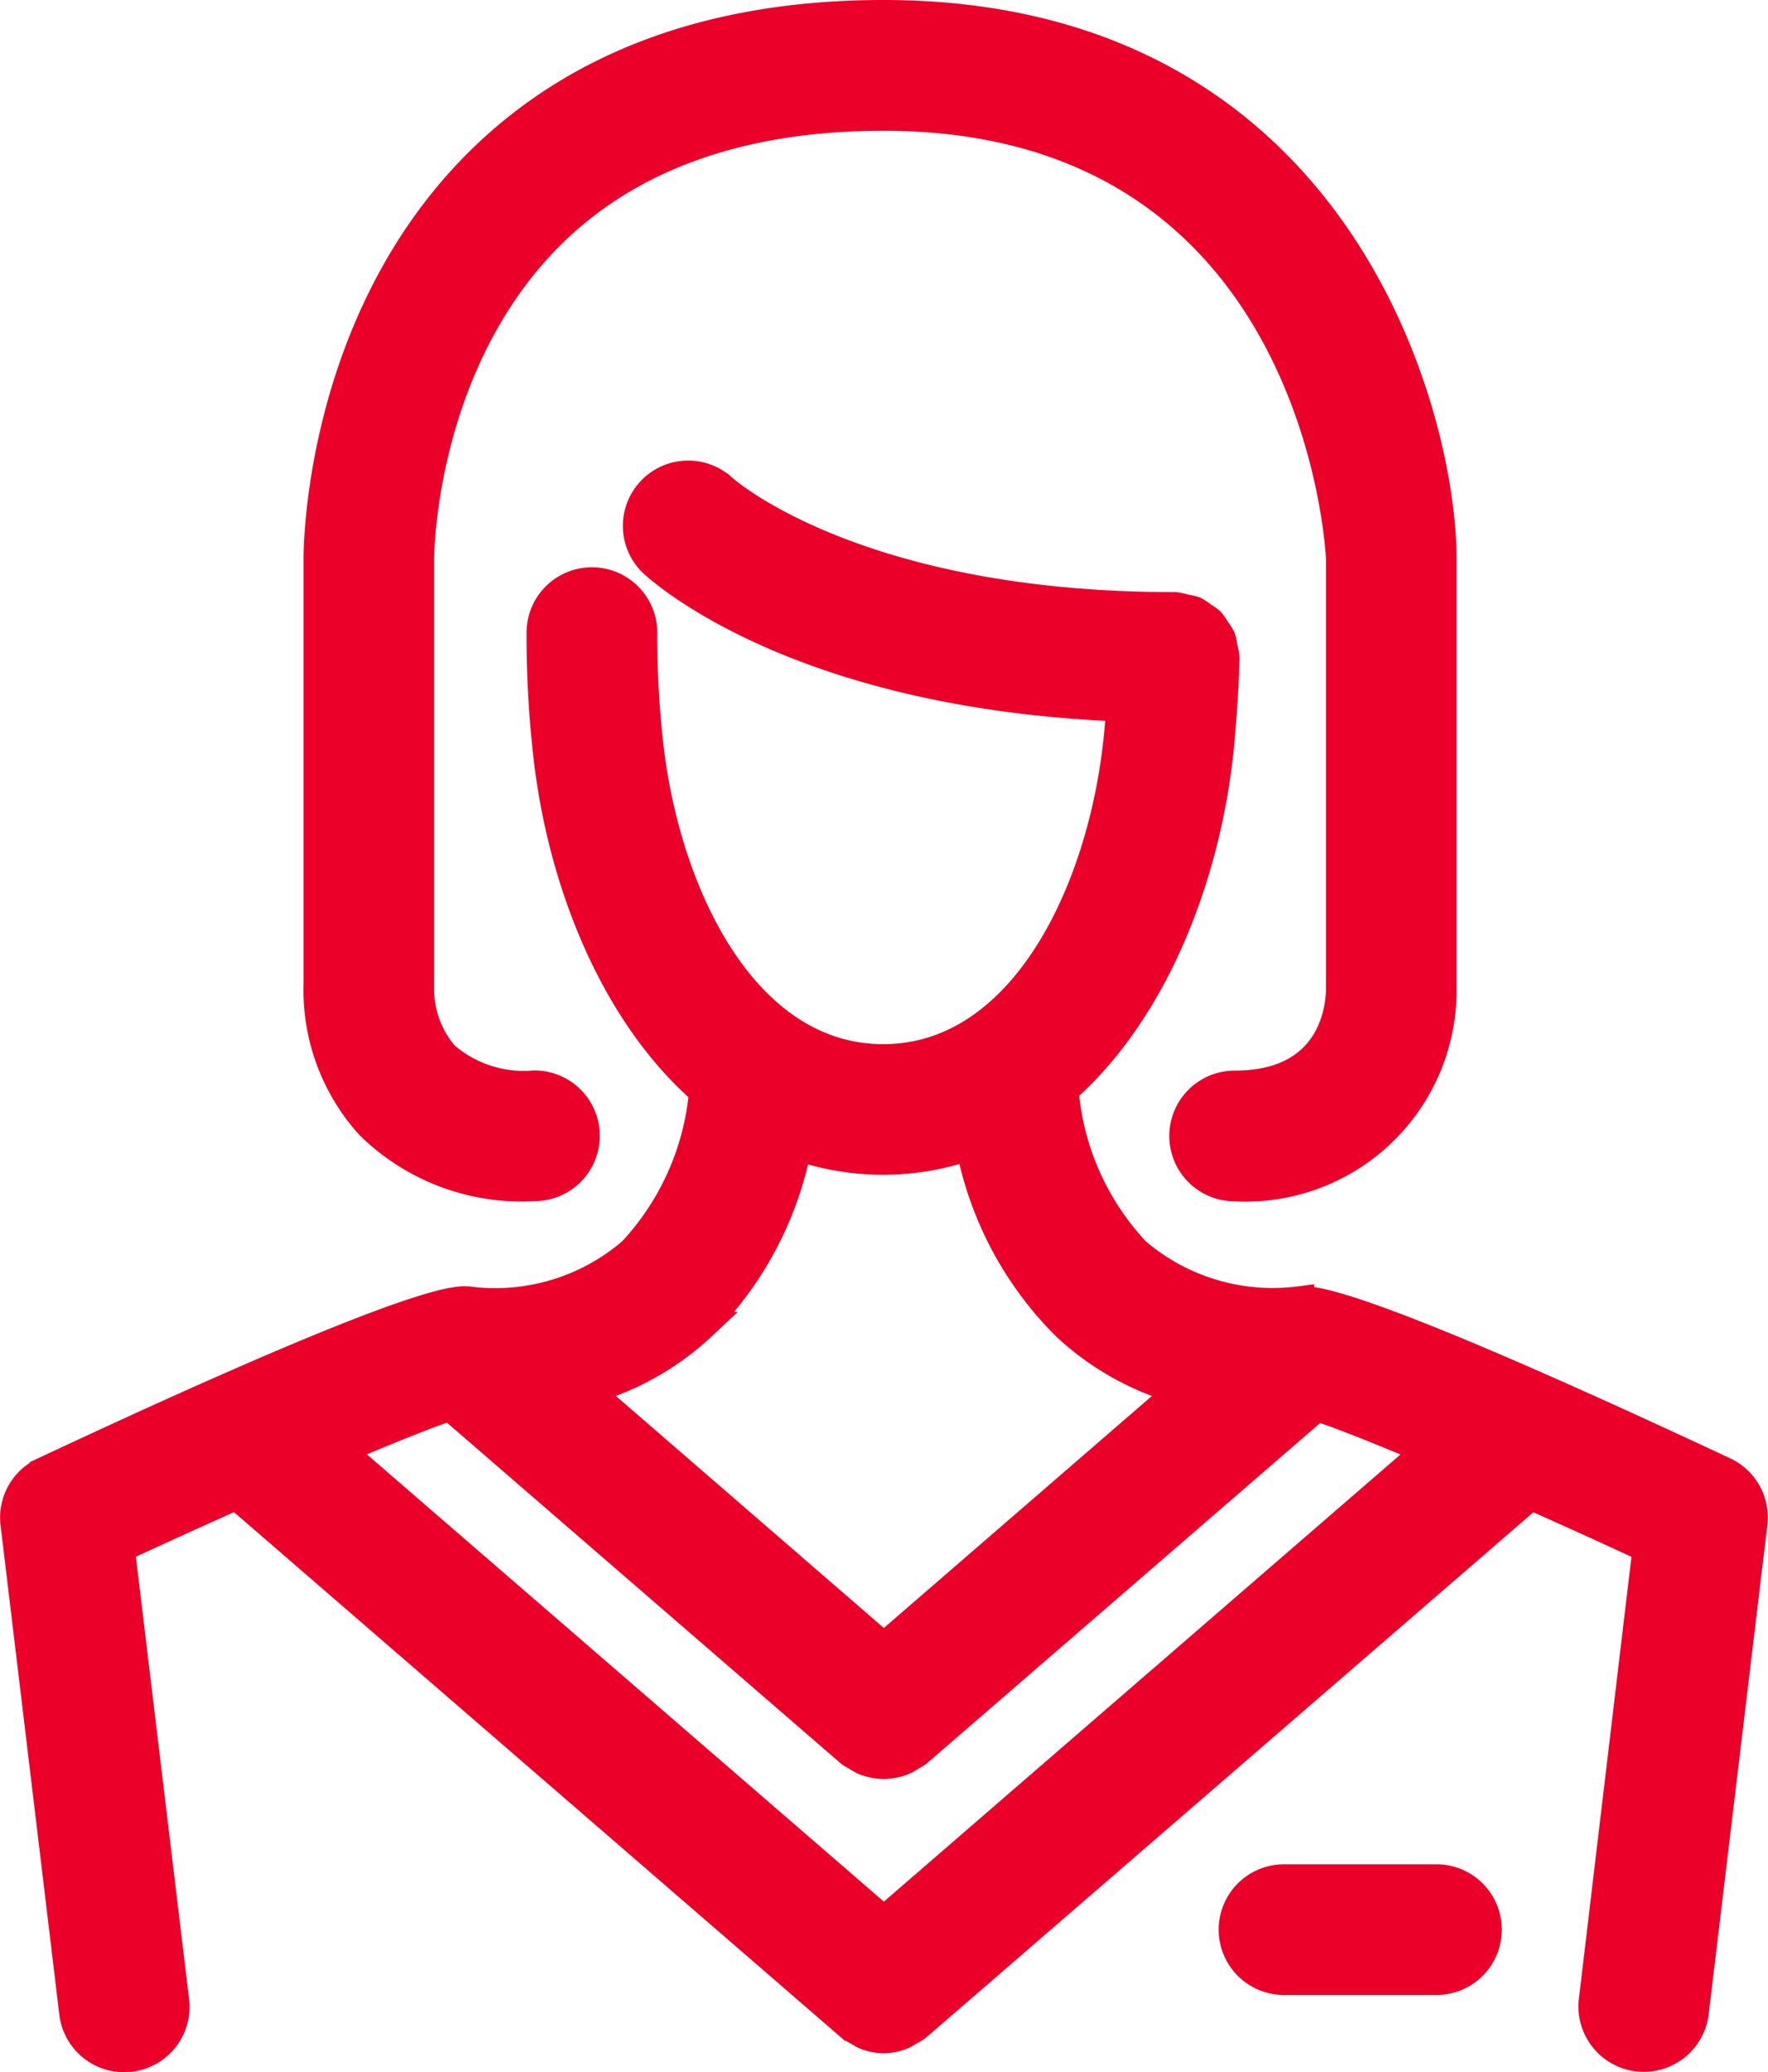 <svg xmlns="http://www.w3.org/2000/svg" width="62.61" height="73.353" viewBox="0 0 62.61 73.353">
  <g id="Groupe_440" data-name="Groupe 440" transform="translate(0.506 0.5)">
    <path id="Tracé_130" data-name="Tracé 130" d="M270.779,301.466a7.679,7.679,0,0,0,5.842,2.191,1.813,1.813,0,1,0,0-3.626A4.282,4.282,0,0,1,273.438,299a3.611,3.611,0,0,1-.87-2.442V281.408c0-.068.013-6.818,4.573-11.4,2.8-2.816,6.786-4.245,11.84-4.245,15.474,0,16.169,15.5,16.169,15.658v15.216c0,.569-.18,3.4-3.734,3.4a1.813,1.813,0,0,0,0,3.626,6.975,6.975,0,0,0,7.36-7.024V281.418c0-5-3.636-19.284-19.794-19.284-6.055,0-10.9,1.788-14.411,5.315-5.61,5.643-5.628,13.641-5.627,13.969l0,15.035A7.142,7.142,0,0,0,270.779,301.466Z" transform="translate(-258.2 -262.134)" fill="#ea0029" stroke="#ea0029" stroke-width="1"/>
    <path id="Tracé_131" data-name="Tracé 131" d="M298.5,307.644H293.1a1.813,1.813,0,0,0,0,3.626H298.5a1.813,1.813,0,1,0,0-3.626Z" transform="translate(-248.136 -241.643)" fill="#ea0029" stroke="#ea0029" stroke-width="1"/>
    <path id="Tracé_132" data-name="Tracé 132" d="M322.087,308.663c-5.887-2.758-13.251-6.049-14.907-6.049-.022,0-.041.01-.061.012s-.033-.009-.052-.009a7.448,7.448,0,0,1-5.8-1.719,9.467,9.467,0,0,1-2.542-5.726c3.2-2.824,5.06-7.628,5.507-12.218.1-1.085.168-2.116.19-3.063l0-.019,0-.019a1.759,1.759,0,0,0-.065-.326,1.83,1.83,0,0,0-.074-.361,1.808,1.808,0,0,0-.184-.286,1.848,1.848,0,0,0-.2-.293,1.794,1.794,0,0,0-.271-.191,1.819,1.819,0,0,0-.3-.2,1.906,1.906,0,0,0-.332-.074,1.767,1.767,0,0,0-.35-.078l-.019,0-.02,0c-11.264,0-15.882-4.088-15.992-4.188a1.812,1.812,0,0,0-2.5,2.622c.207.2,5.024,4.689,16.588,5.145-.023.325-.046.645-.08.982-.535,5.511-3.367,11.442-8.32,11.442s-7.786-5.931-8.321-11.442a34.179,34.179,0,0,1-.178-3.611,1.814,1.814,0,0,0-1.8-1.829h-.016a1.813,1.813,0,0,0-1.813,1.8,37.541,37.541,0,0,0,.2,3.994c.448,4.613,2.32,9.441,5.554,12.26a9.492,9.492,0,0,1-2.521,5.668,7.419,7.419,0,0,1-5.813,1.734c-.019,0-.033.009-.052.009s-.039-.012-.061-.012c-1.656,0-9.02,3.291-14.907,6.049a1.812,1.812,0,0,0-1.03,1.858l2.08,17.317a1.81,1.81,0,0,0,1.8,1.6,1.856,1.856,0,0,0,.219-.012,1.815,1.815,0,0,0,1.584-2.017L265.3,311.392c1.362-.631,2.757-1.263,4.1-1.864l21.739,18.805a1.726,1.726,0,0,0,.3.178,1.64,1.64,0,0,0,.2.117,1.8,1.8,0,0,0,.682.145h0a1.8,1.8,0,0,0,.682-.145,1.638,1.638,0,0,0,.2-.117,1.728,1.728,0,0,0,.3-.178l21.739-18.8c1.349.6,2.742,1.231,4.1,1.862L317.438,327.4a1.815,1.815,0,0,0,1.584,2.017,1.873,1.873,0,0,0,.219.012,1.814,1.814,0,0,0,1.8-1.6l2.078-17.317A1.809,1.809,0,0,0,322.087,308.663Zm-36.2-5.138a12.26,12.26,0,0,0,3.383-6.362,9.293,9.293,0,0,0,6.108-.017,12.278,12.278,0,0,0,3.388,6.38,9.727,9.727,0,0,0,4.051,2.275l-10.49,9.076L281.842,305.8A9.725,9.725,0,0,0,285.892,303.525Zm6.441,21.04-19.242-16.643c1.705-.725,3.112-1.291,3.879-1.542l14.176,12.263a1.657,1.657,0,0,0,.2.115,1.825,1.825,0,0,0,.31.176,1.7,1.7,0,0,0,.336.091,1.835,1.835,0,0,0,.332.039,1.813,1.813,0,0,0,.352-.042,1.415,1.415,0,0,0,.638-.267,1.613,1.613,0,0,0,.2-.112l14.159-12.249c.806.261,2.209.819,3.891,1.531Z" transform="translate(-261.534 -257.081)" fill="#ea0029" stroke="#ea0029" stroke-width="1"/>
  </g>
</svg>
